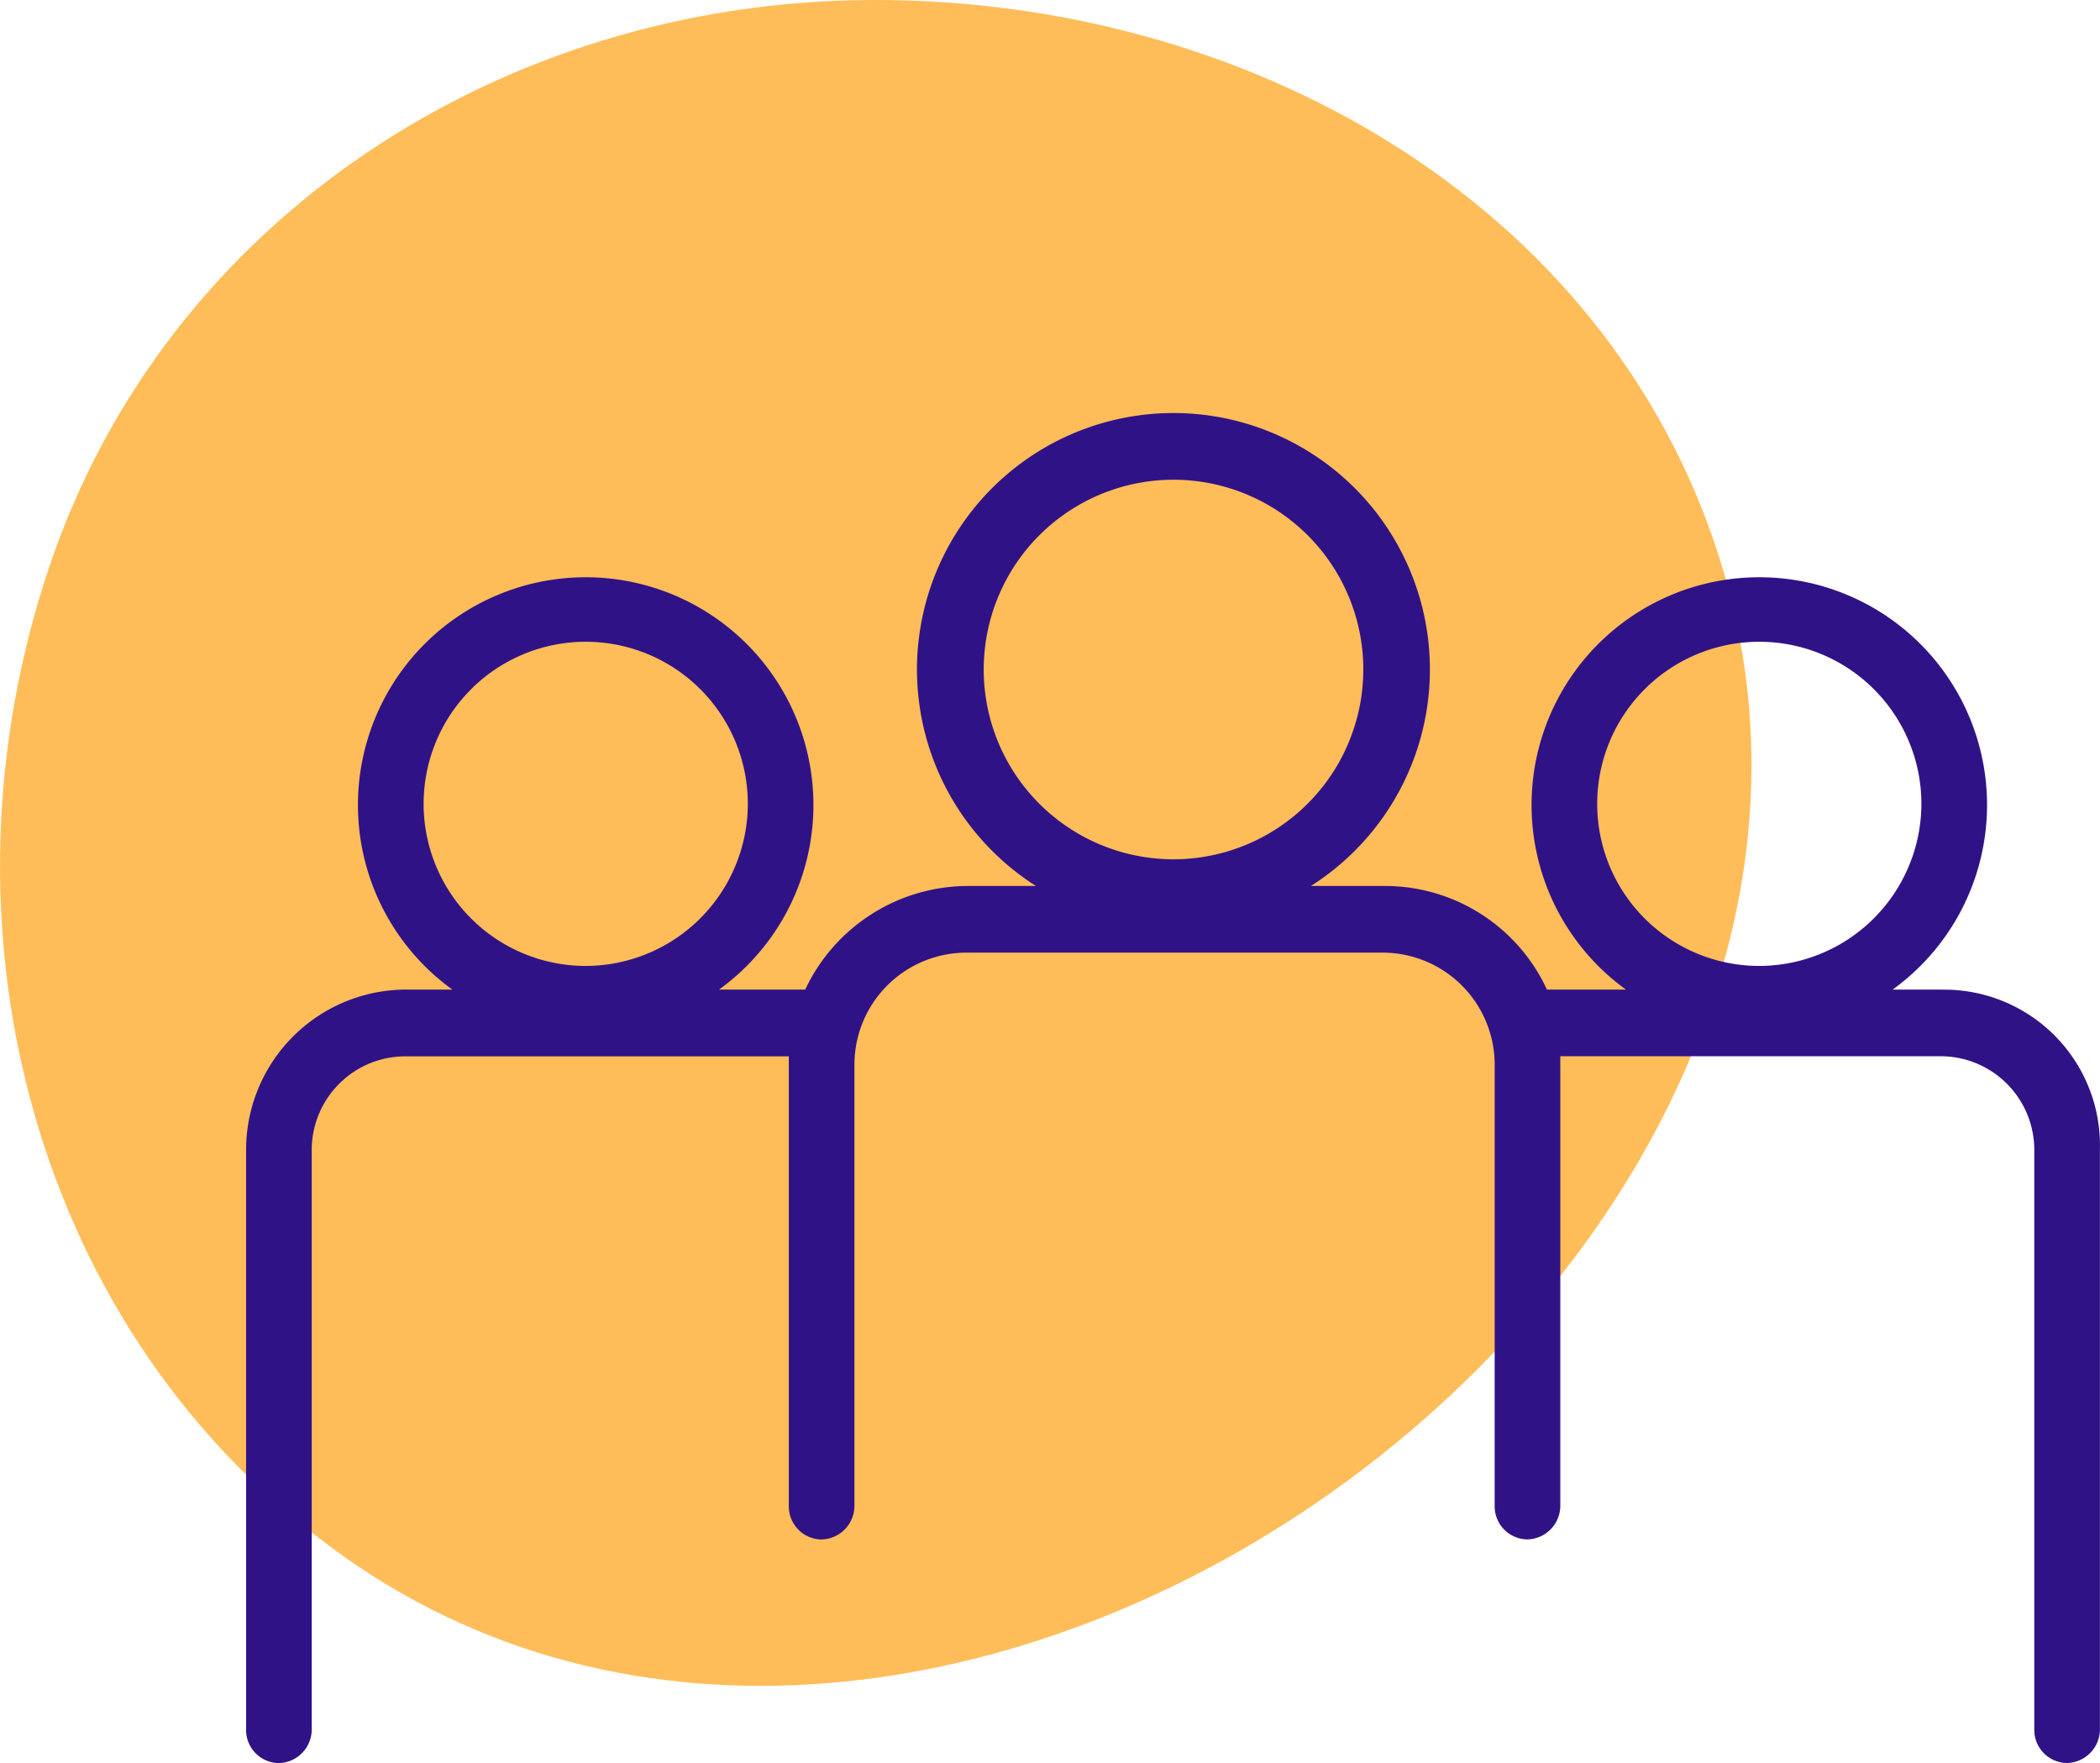 <?xml version="1.0" encoding="UTF-8"?> <svg xmlns="http://www.w3.org/2000/svg" width="127.995" height="107.466" viewBox="0 0 127.995 107.466"><g transform="translate(-976 -351.221)"><path d="M196.809,158.822c22.815-.135,44.864,12.17,51.8,33.905,6.838,21.43-4.732,43.344-22.928,56.569s-42.568,17.4-60.92,4.373c-18.912-13.429-25.327-38.367-17.9-60.341,7.162-21.2,27.578-34.374,49.95-34.506" transform="translate(832.156 192.4)" fill="#ffbd59"></path><g transform="translate(980.8 354.4)"><path d="M113.622,57.141h-3.064a13.881,13.881,0,1,0-16.257,0H89.486a10.873,10.873,0,0,0-9.88-6.315H75.1a15.632,15.632,0,1,0-16.758,0H54.158a10.979,10.979,0,0,0-9.88,6.315H39.026a13.881,13.881,0,1,0-16.257,0H19.954A9.767,9.767,0,0,0,10.2,66.9v35.391a2.015,2.015,0,0,0,2,2,2.057,2.057,0,0,0,2-2V66.9a5.711,5.711,0,0,1,5.69-5.69H43.278v27.45a2.015,2.015,0,0,0,2,2,2.057,2.057,0,0,0,2-2V61.706A6.832,6.832,0,0,1,54.1,54.89H79.482A6.832,6.832,0,0,1,86.3,61.706v26.95a2.015,2.015,0,0,0,2,2,2.057,2.057,0,0,0,2-2V61.205h23.2a5.711,5.711,0,0,1,5.69,5.69v35.391a2.015,2.015,0,0,0,2,2,2.057,2.057,0,0,0,2-2V66.9a9.492,9.492,0,0,0-9.567-9.754ZM30.9,55.7a9.88,9.88,0,1,1,9.88-9.88A9.9,9.9,0,0,1,30.9,55.7Zm35.829-6.5A11.568,11.568,0,1,1,78.294,37.632,11.582,11.582,0,0,1,66.726,49.2Zm35.7,6.5a9.88,9.88,0,1,1,9.88-9.88A9.9,9.9,0,0,1,102.43,55.7Z" fill="#301287"></path></g></g></svg> 